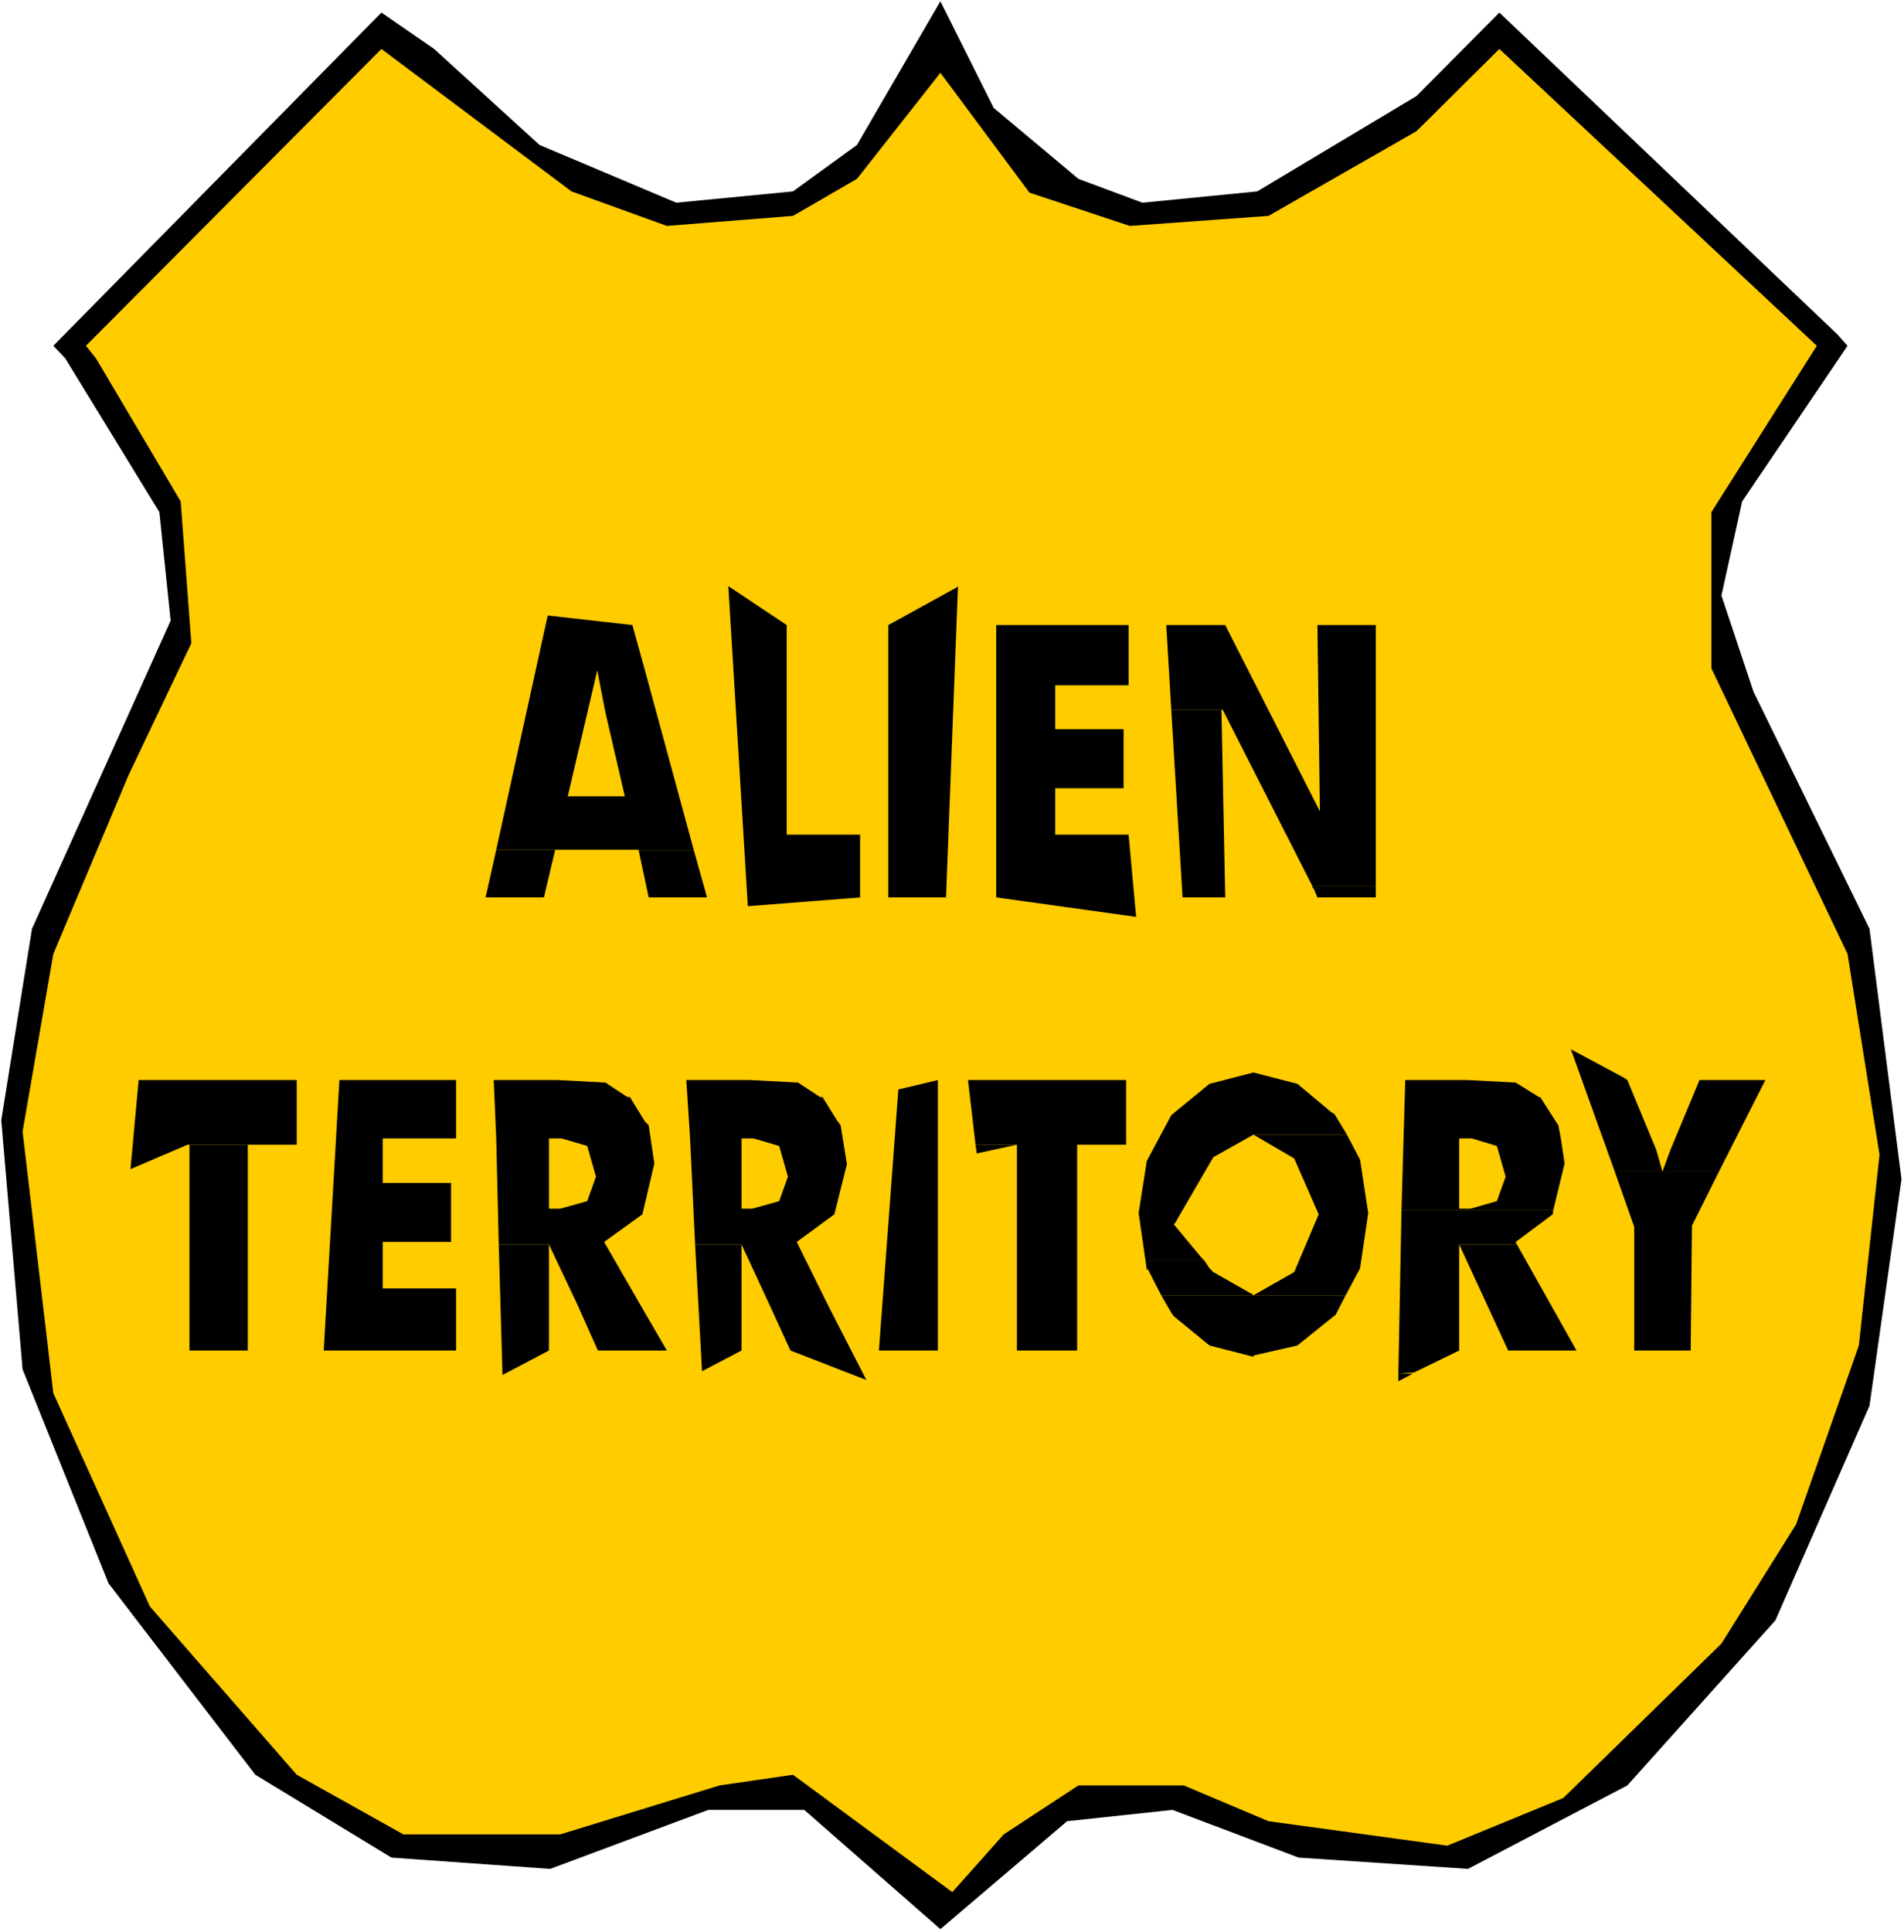 <svg xmlns="http://www.w3.org/2000/svg" fill-rule="evenodd" height="497.426" preserveAspectRatio="none" stroke-linecap="round" viewBox="0 0 3035 3078" width="490.455"><style>.pen1{stroke:none}.brush1{fill:#000}</style><path class="pen1" style="fill:#fff" d="M0 3078h3035V0H0v3078z"/><path class="pen1 brush1" d="m1719 285 102 38 183-18 254-152 132-133 539 513 16 18-168 248-33 150 51 153 185 378 51 399-51 361-150 342-236 263-254 133-270-18-201-76-168 18-202 172-217-190h-153l-252 94-253-18-217-132-234-305-137-341-34-397 49-305 221-491-18-173-150-245-19-20L608 20l84 58 168 153 218 92 186-18 102-74L1499 2l85 170 135 113z"/><path class="pen1" style="fill:#fc0" d="m1063 360 201-16 102-59 133-169 142 191 160 53 221-16 236-135 132-131 506 473-168 265v249l217 455 51 320-33 304-100 285-119 190-252 246-185 76-285-39-135-57h-168l-119 78-82 92-254-187-117 17-254 78H643l-170-95-234-268-154-340-49-417 49-283 120-285 100-210-17-226-135-228-16-20L608 78l303 227 152 55z"/><path class="pen1 brush1" d="m873 981-82 373h227v1h88l-78-287h-76l13 67 31 134h-91l41-175 6-26h76l-20-72-133-15h-2zm986 15 8 135h82l143 281h101V996h-93l4 299v-2l-151-297h-94zm645 676 70 195h166l74-146h-105l-47 113-12 33-10-35-46-111-6-4-84-45zm-264 49-6 207h242l18-74-6-40h-142l40 12 14 49-14 39-42 12h-18v-112h162l-4-21-4-6-25-39h-2l-37-23-76-4h-100zm-242-12-70 18-61 50-39 73-13 83 11 76h94l-4-4-45-54 2-2 61-105 64-36h149l-20-33-4-2-55-46-70-18z"/><path class="pen1 brush1" d="m1826 2009 2 14h2l21 41h294l23-43 13-88-13-85-21-40h-149l65 38 39 89-39 92-65 37-2-2-4-2-58-33-6-6-8-12h-94zM787 1721l4 93h104l41 12 14 49-14 39-43 12h-18v-112h-84l4 169h80l45 95h100l-57-99 61-44 19-81-9-61-6-6-24-39h-4l-35-23-76-4H787zm307 0 6 93h101l41 12 14 49-14 39-43 12h-17v-112h-82l8 169h74l45 97h93l-50-101 60-44 20-80-10-62-6-8-23-37h-4l-35-23-76-4h-102zm1140 207-5 261 25-2 72-35v-169h92l-2-4 59-44 1-7h-242zM1161 934l31 510 179-14v-100h-117V996l-93-62zm366 0-2 2-109 60v434h92l19-496zm565 478v2l2 2 6 14h93v-18h-101zm-1074-57 16 75h93l-21-75h-88zm-227-1-17 76h93l18-76h-94zm797-358v434l223 31-12-131h-117v-74h109v-94h-109v-70h117v-96h-211zm279 135 18 299h68l-6-299h-80zM302 1824v328h93v-328h-93zm618 254 33 74h110l-43-74H920zm307 2 33 72 121 47-61-119h-93zm268-359-63 15-31 416h94v-431z"/><path class="pen1 brush1" d="m1108 1983 11 202 63-33v-169h-74zm1466-116 31 88v197h90l2-197v-2l43-86h-166zm-1031-146 12 103h66v328h96v-328h78v-103h-252zm-1322 0-13 142 91-39h174v-103H221zm320 0-25 431h211v-99H610v-74h109v-94H610v-71h117v-93H541zm1310 343 18 31 4 4 55 45 70 18v-2l70-16 61-49 16-31h-294zm-1056-81 6 208 74-39v-169h-80zm1531 0 78 169h109l-95-169h-92zm-97 206v12l23-12h-23z"/><path class="pen1 brush1" d="m1555 1824 2 14 64-14h-66z"/></svg>
